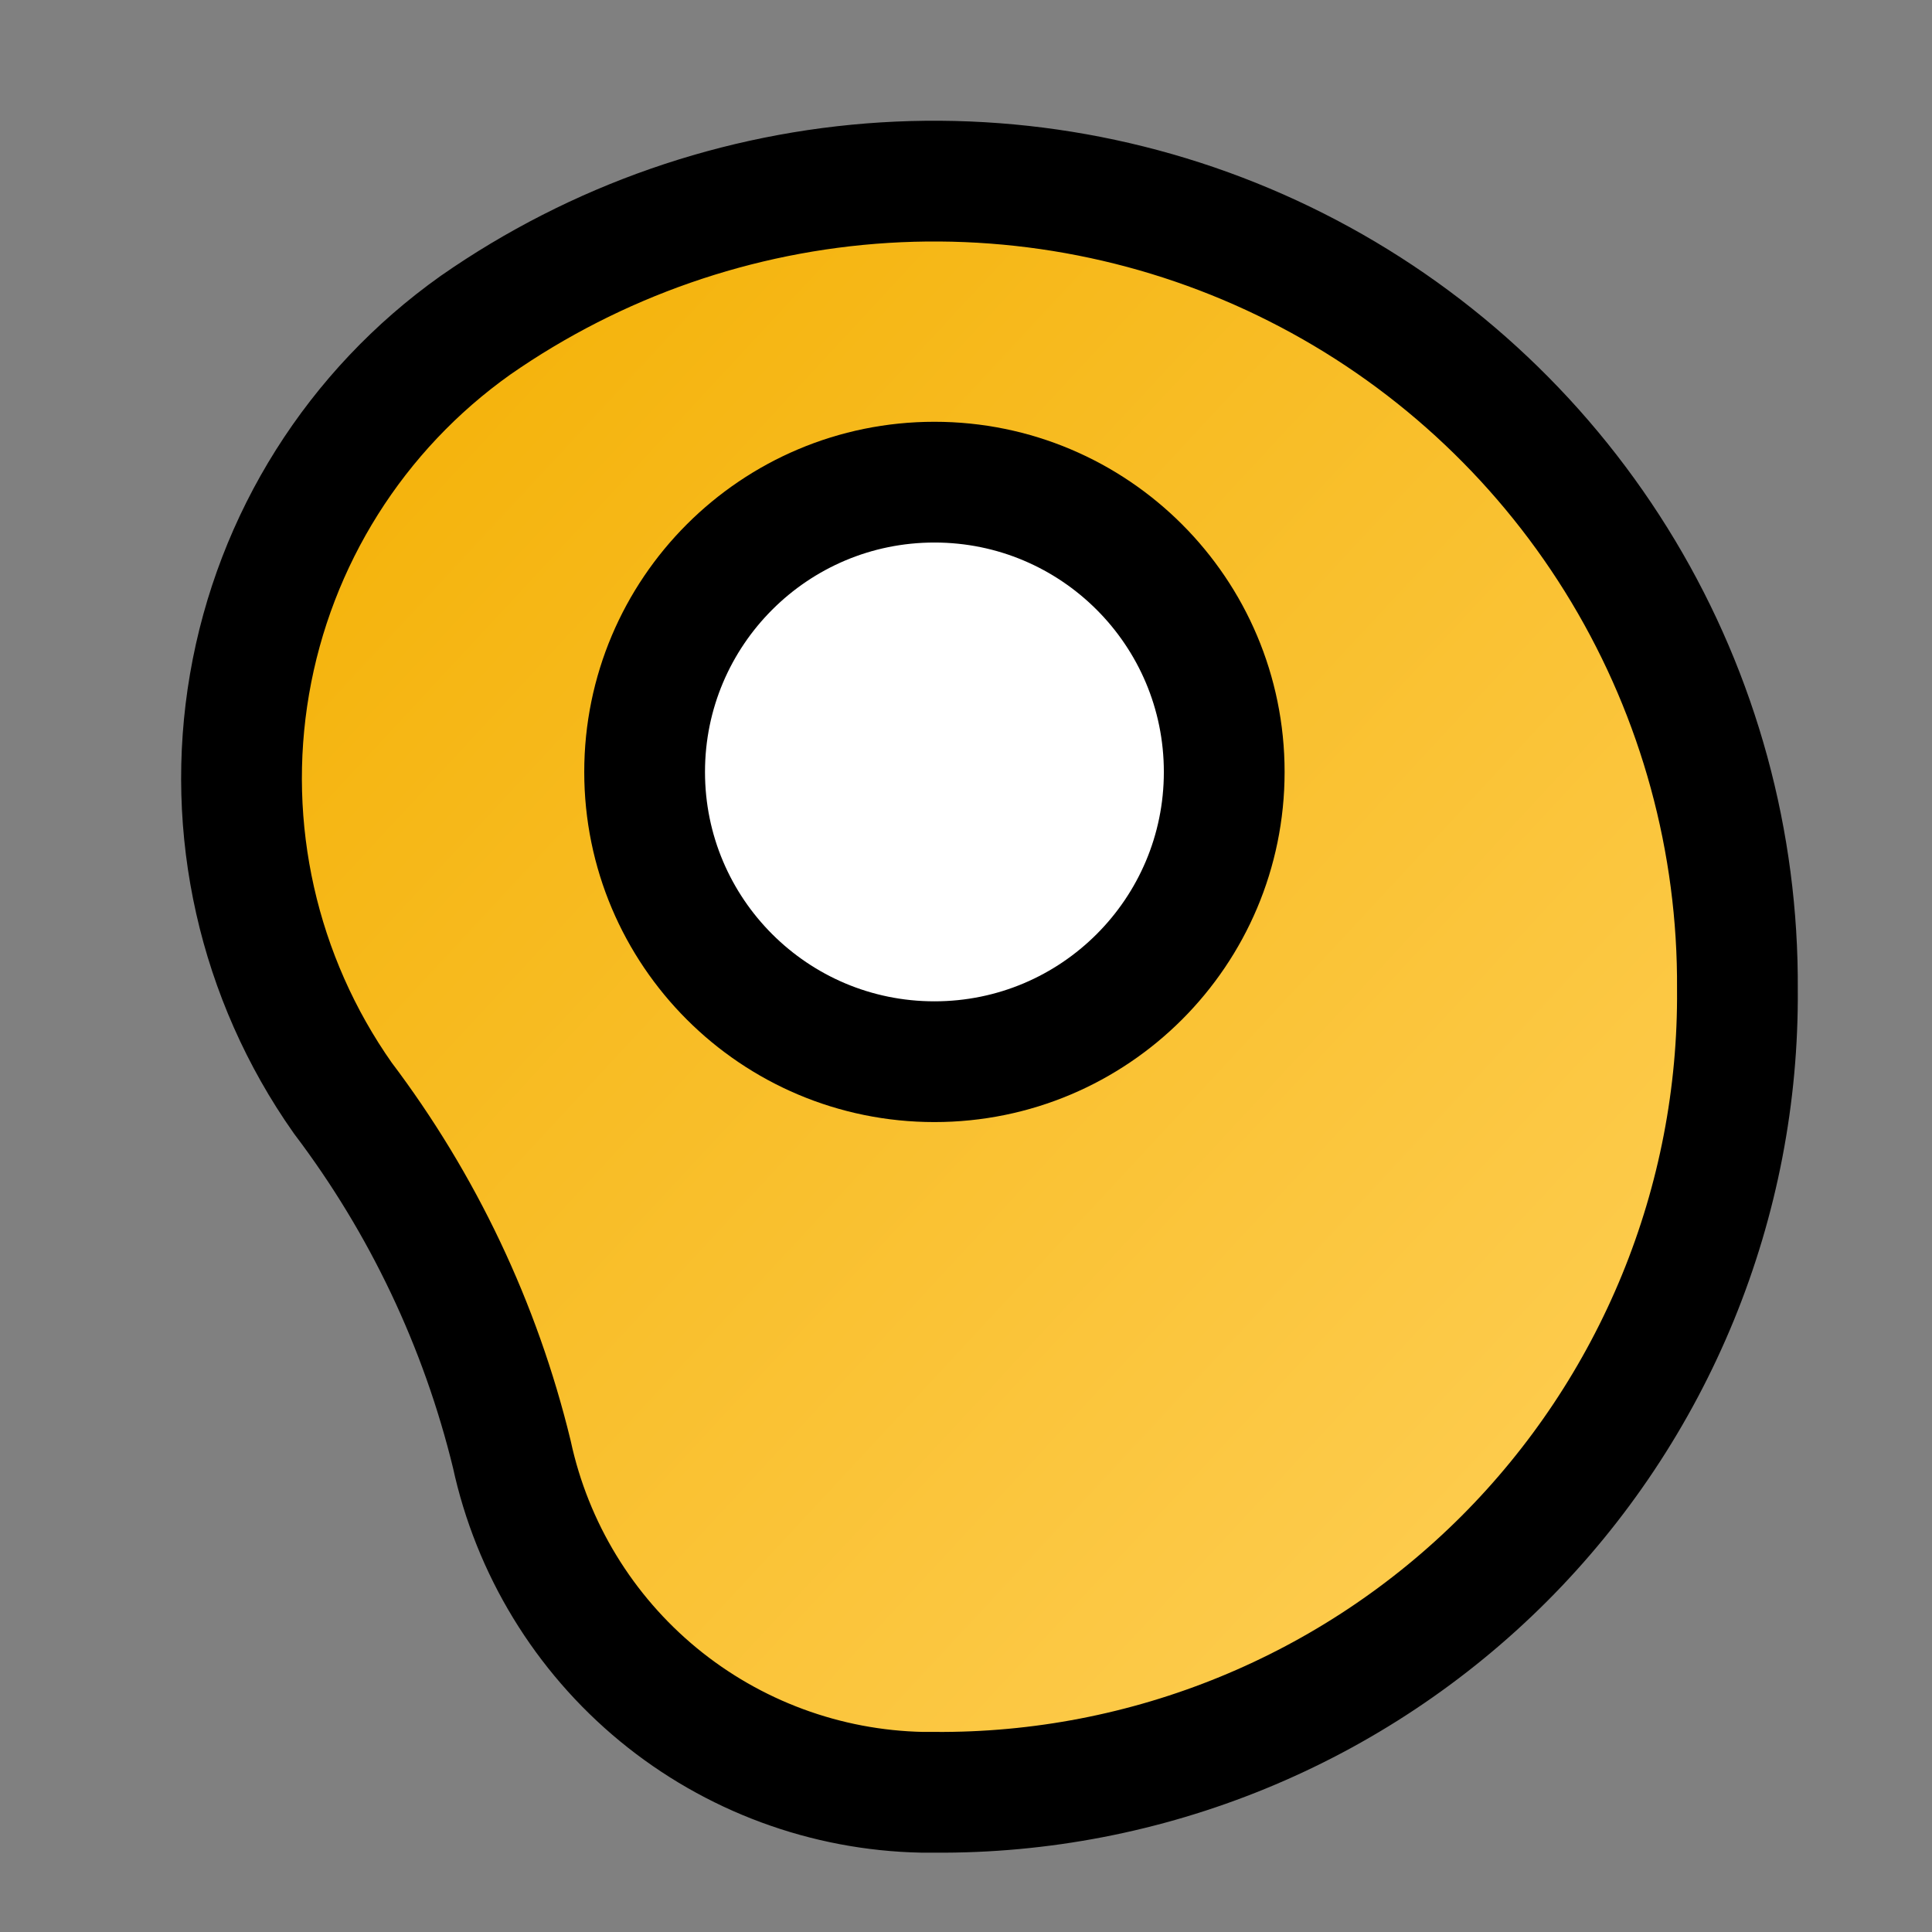 <svg width="32" height="32" viewBox="0 0 32 32" fill="none" xmlns="http://www.w3.org/2000/svg">
<rect x="0" y="0" width="32" height="32" fill="#808080" stroke="none"/>
<path d="M28.777 16.386C28.791 18.136 28.456 19.871 27.792 21.491C27.128 23.111 26.149 24.582 24.912 25.82C23.674 27.057 22.202 28.037 20.583 28.7C18.963 29.364 17.228 29.699 15.477 29.686H15.277C13.679 29.654 12.138 29.084 10.904 28.068C9.67 27.051 8.815 25.648 8.477 24.085C7.957 21.948 7.004 19.94 5.677 18.186C4.276 16.195 3.721 13.73 4.133 11.331C4.545 8.932 5.892 6.794 7.877 5.386C9.878 3.993 12.222 3.176 14.655 3.025C17.088 2.875 19.515 3.395 21.672 4.531C23.829 5.666 25.632 7.372 26.886 9.463C28.139 11.553 28.793 13.948 28.777 16.386Z" fill="url(#paint0_linear_20_618)" stroke="black" stroke-width="2" stroke-miterlimit="10"/>
<path d="M15.477 17.585C18.128 17.585 20.277 15.437 20.277 12.786C20.277 10.135 18.128 7.986 15.477 7.986C12.826 7.986 10.677 10.135 10.677 12.786C10.677 15.437 12.826 17.585 15.477 17.585Z" fill="white" stroke="black" stroke-width="2" stroke-miterlimit="10"/>
<defs>
<linearGradient id="paint0_linear_20_618" x1="28.778" y1="29.686" x2="2.165" y2="4.976" gradientUnits="userSpaceOnUse">
<stop stop-color="#FFD15C"/>
<stop offset="1" stop-color="#F3AF00"/>
</linearGradient>
</defs>
</svg>
